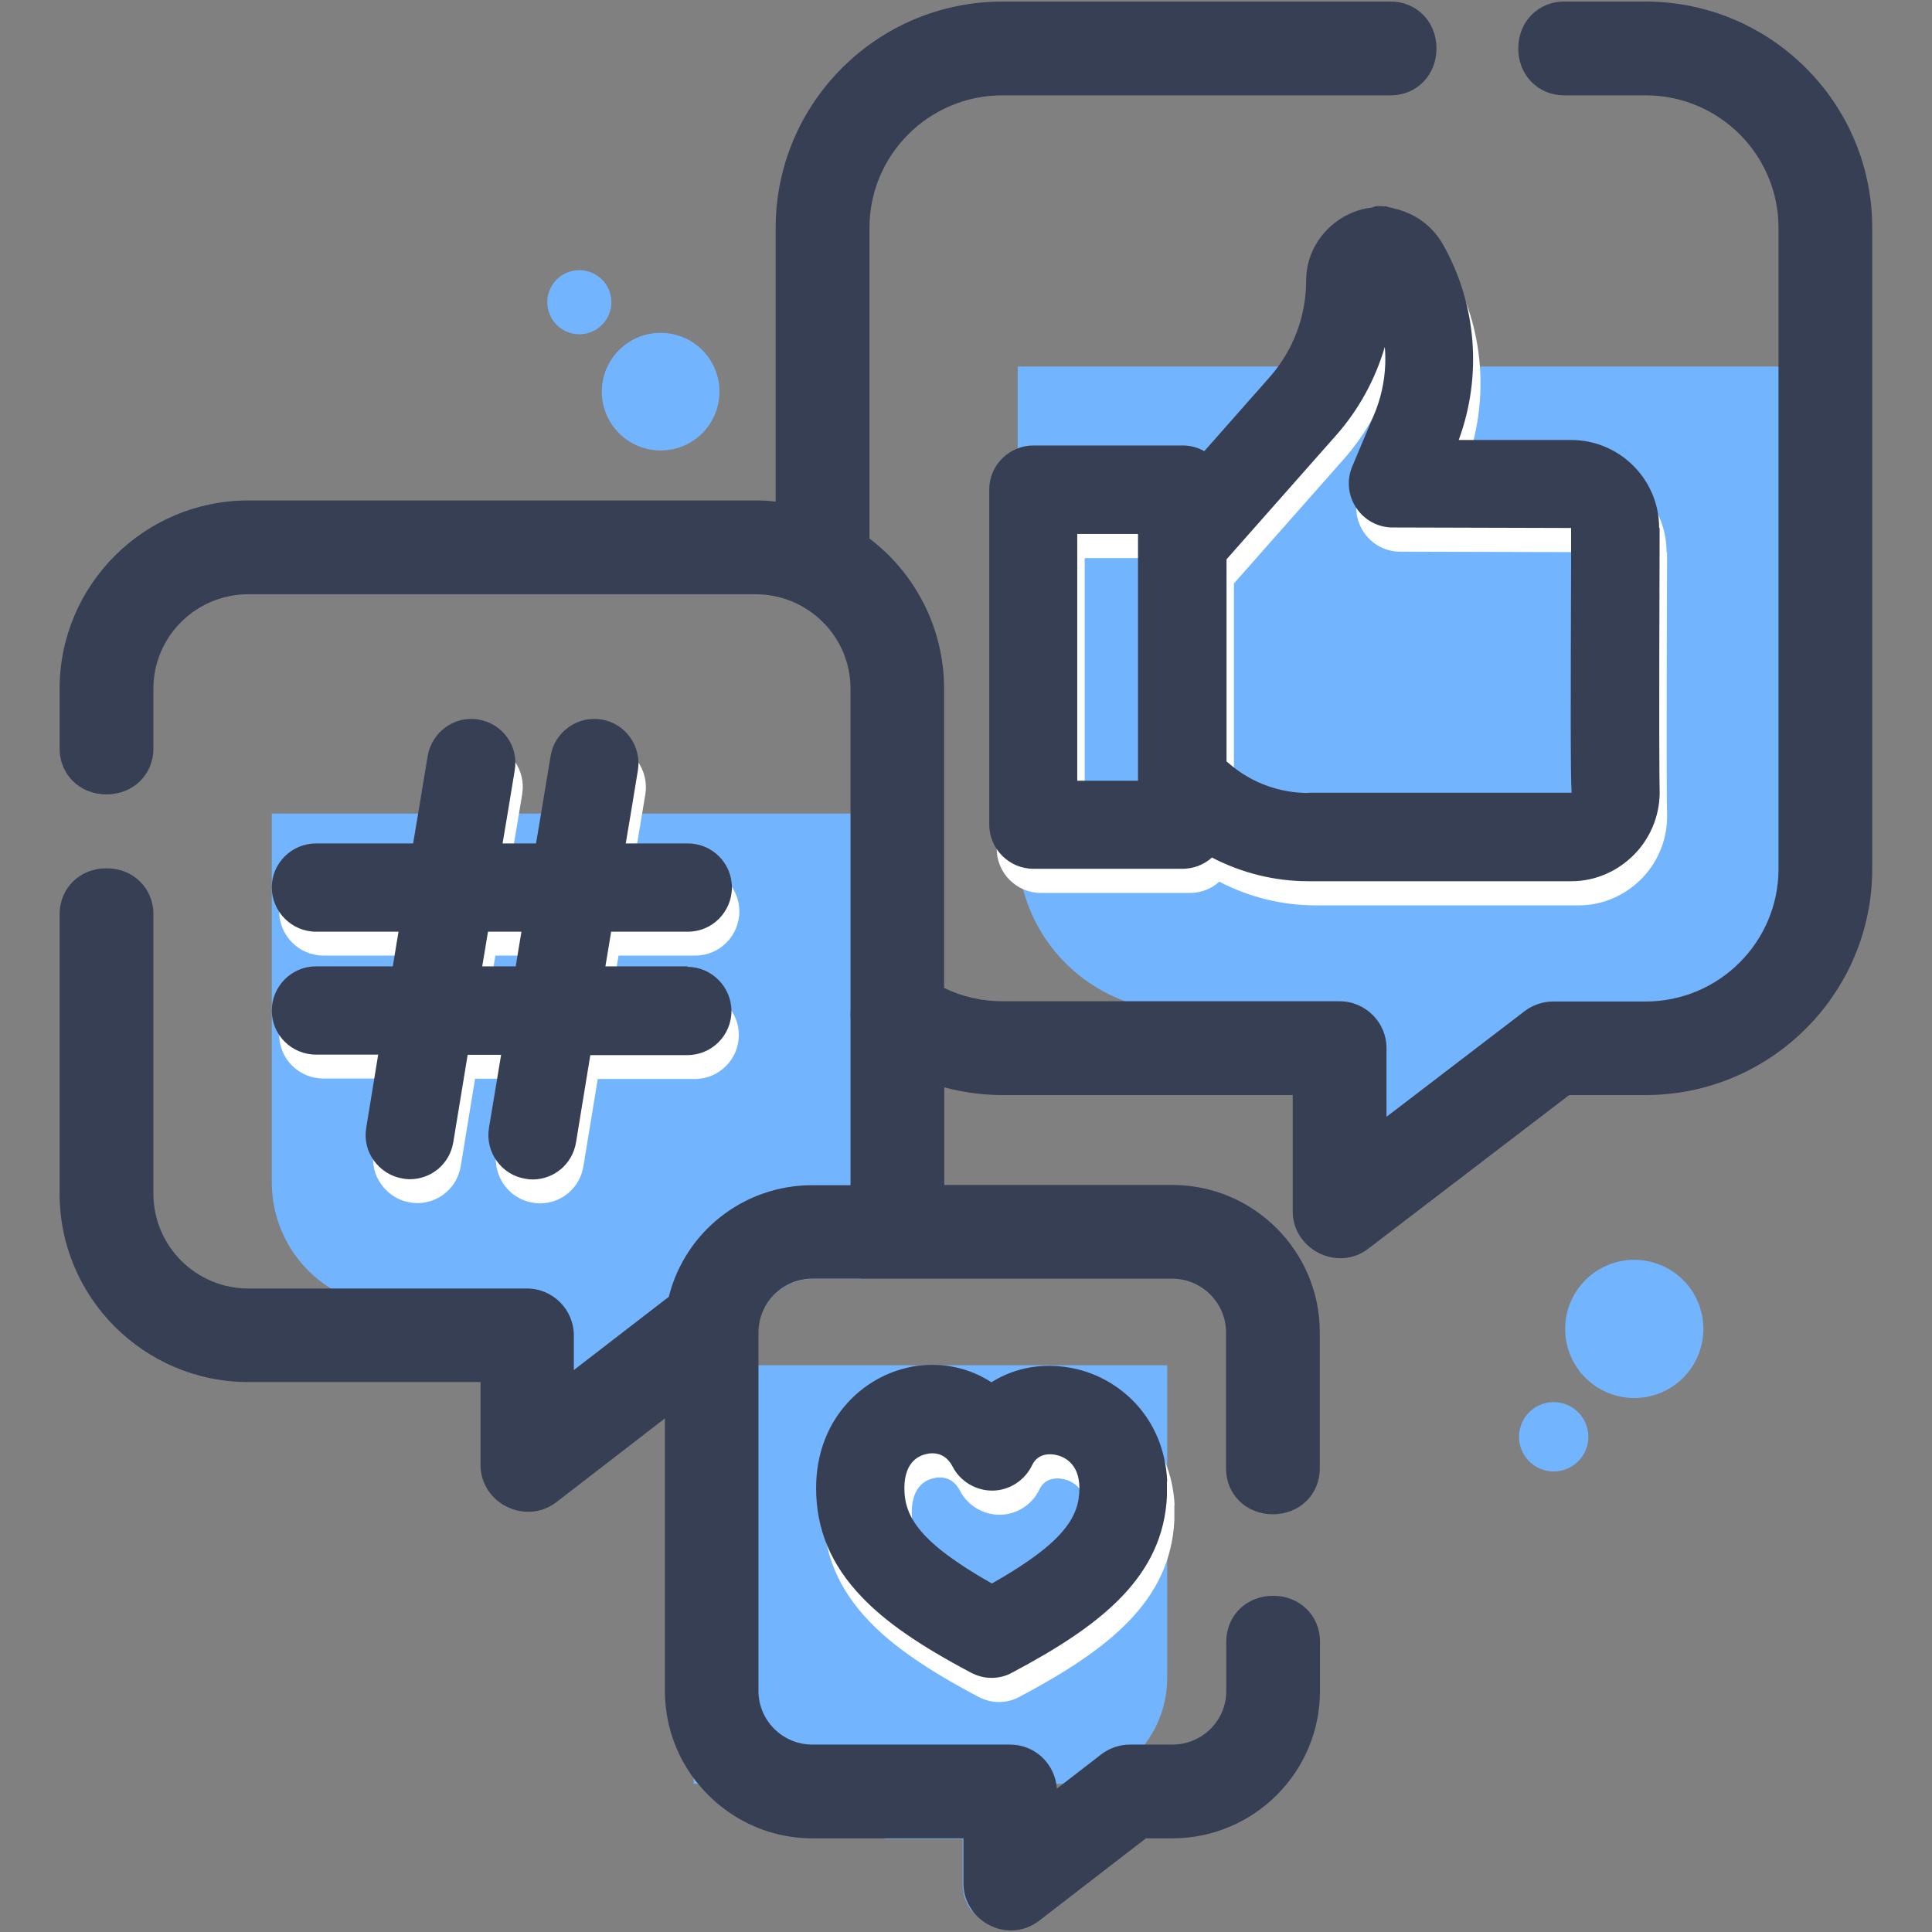 <svg xmlns="http://www.w3.org/2000/svg" xmlns:xlink="http://www.w3.org/1999/xlink" width="200" zoomAndPan="magnify" viewBox="0 0 150 150" height="200" preserveAspectRatio="xMidYMid meet" version="1.0"><rect x="0" y="0" width="150" height="150" fill="#808080" stroke="none"/><defs><clipPath id="36977fd2d6"><path d="M 4.629 0 L 122 0 L 122 150 L 4.629 150 Z M 4.629 0 " clip-rule="nonzero"/></clipPath><clipPath id="dc447f8001"><path d="M 4.629 0 L 145.629 0 L 145.629 150 L 4.629 150 Z M 4.629 0 " clip-rule="nonzero"/></clipPath></defs><g clip-path="url(#36977fd2d6)"><path stroke-linecap="butt" transform="matrix(1.857, 0, 0, 1.857, 4.63, 0.123)" fill="none" stroke-linejoin="miter" d="M 18.76 42.199 L 19 40.75 L 20.399 40.75 L 20.159 42.199 Z M 18.76 42.199 " stroke="#ffffff" stroke-width="3" stroke-opacity="1" stroke-miterlimit="10"/></g><path fill="#73b4ff" d="M 138.77 28.457 L 79.016 28.457 L 79.016 65.816 C 79.016 72.816 84.695 78.5 91.695 78.5 L 102.801 78.5 L 102.801 94.395 L 122.855 78.5 L 138.77 78.5 Z M 138.77 28.457 " fill-opacity="1" fill-rule="nonzero"/><path fill="#73b4ff" d="M 90.621 105.98 L 90.621 130.25 C 90.621 132.238 89.953 134.039 88.855 135.469 C 87.426 137.305 85.254 138.496 82.82 138.496 L 75.988 138.496 L 75.988 148.82 L 75.395 148.316 C 74.984 147.723 74.746 147.035 74.746 146.293 L 74.746 142.766 L 68.746 142.766 L 63.66 138.496 L 53.855 138.496 L 53.855 106 L 90.621 106 Z M 90.621 105.98 " fill-opacity="1" fill-rule="nonzero"/><path fill="#73b4ff" d="M 66.871 63.164 L 66.871 99.297 L 63.047 99.297 C 61.469 99.297 60.074 100.188 59.371 101.488 L 54.672 101.488 L 39.316 113.668 L 39.316 101.488 L 30.812 101.488 C 28.938 101.488 27.207 100.969 25.723 100.059 C 22.938 98.352 21.102 95.285 21.102 91.777 L 21.102 63.164 Z M 66.871 63.164 " fill-opacity="1" fill-rule="nonzero"/><g clip-path="url(#dc447f8001)"><path fill="#373f54" d="M 145.359 17.688 L 145.359 67.453 C 145.359 77.145 137.469 85.02 127.758 85.02 L 121.832 85.02 L 106.219 96.957 C 105.141 97.793 103.676 97.922 102.41 97.293 C 101.148 96.66 100.367 95.434 100.367 94.059 L 100.367 85.02 L 77.844 85.02 C 76.305 85.02 74.781 84.812 73.312 84.422 C 73.312 87.078 73.312 90.18 73.312 92 L 91.012 92 C 97.324 92 102.469 97.125 102.469 103.438 L 102.469 114.004 C 102.469 116.027 100.906 117.566 98.828 117.566 C 96.746 117.566 95.188 116.027 95.188 114.004 L 95.188 103.438 C 95.188 101.152 93.312 99.277 91.012 99.277 L 63.066 99.277 C 61.484 99.277 60.094 100.168 59.387 101.469 C 59.074 102.062 58.887 102.73 58.887 103.438 L 58.887 131.289 C 58.887 133.574 60.762 135.449 63.066 135.449 L 78.422 135.449 C 80.223 135.449 81.707 136.75 82.004 138.477 C 82.023 138.605 82.043 138.734 82.059 138.867 L 82.562 138.477 L 85.496 136.211 C 86.125 135.727 86.926 135.449 87.723 135.449 L 91.027 135.449 C 93.332 135.449 95.207 133.594 95.207 131.289 L 95.207 127.465 C 95.207 125.441 96.766 123.898 98.848 123.898 C 100.926 123.898 102.484 125.441 102.484 127.465 L 102.484 131.289 C 102.484 137.586 97.344 142.727 91.027 142.727 L 88.969 142.727 L 80.668 149.133 C 80.035 149.617 79.273 149.879 78.496 149.879 C 77.938 149.879 77.383 149.746 76.859 149.488 C 76.285 149.207 75.801 148.781 75.449 148.281 C 75.043 147.688 74.801 147 74.801 146.258 L 74.801 142.727 L 63.082 142.727 C 59.48 142.727 56.27 141.059 54.172 138.457 C 54.078 138.348 53.984 138.234 53.891 138.105 C 52.461 136.191 51.625 133.836 51.625 131.289 L 51.625 110.121 L 43.18 116.641 C 42.082 117.477 40.633 117.605 39.371 116.992 C 38.109 116.379 37.309 115.137 37.309 113.762 L 37.309 107.301 L 19.281 107.301 C 11.203 107.301 4.629 100.746 4.629 92.688 L 4.629 70.98 C 4.629 68.957 6.188 67.414 8.27 67.414 C 10.348 67.414 11.91 68.957 11.91 70.98 L 11.91 92.688 C 11.91 96.734 15.215 100.039 19.281 100.039 L 40.914 100.039 C 42.918 100.039 44.551 101.672 44.551 103.68 L 44.551 106.371 L 51.773 100.801 C 51.773 100.801 51.887 100.727 51.922 100.688 C 53.188 95.621 57.754 92.02 63.047 92.02 L 66.035 92.02 L 66.035 79.113 C 66.016 78.871 66.016 78.613 66.035 78.371 L 66.035 53.469 C 66.035 49.422 62.73 46.137 58.664 46.137 L 19.281 46.137 C 15.215 46.137 11.91 49.422 11.91 53.469 L 11.91 58.113 C 11.91 60.137 10.348 61.676 8.27 61.676 C 6.188 61.676 4.629 60.137 4.629 58.113 L 4.629 53.469 C 4.629 45.41 11.203 38.855 19.281 38.855 L 58.645 38.855 C 59.164 38.855 59.703 38.875 60.223 38.949 L 60.223 17.688 C 60.223 7.996 68.117 0.121 77.828 0.121 L 107.965 0.121 C 109.988 0.121 111.527 1.684 111.527 3.762 C 111.527 5.84 109.988 7.402 107.965 7.402 L 77.828 7.402 C 72.125 7.402 67.504 12.023 67.504 17.688 L 67.504 41.809 C 71.141 44.574 73.297 48.863 73.297 53.453 L 73.297 76.699 C 74.688 77.387 76.25 77.738 77.828 77.738 L 104.008 77.738 C 106.012 77.738 107.648 79.371 107.648 81.379 L 107.648 86.707 L 118.379 78.5 C 119.012 78.016 119.793 77.758 120.59 77.758 L 127.758 77.758 C 133.457 77.758 138.082 73.133 138.082 67.469 L 138.082 17.688 C 138.082 12.008 133.457 7.402 127.758 7.402 L 121.445 7.402 C 119.418 7.402 117.879 5.84 117.879 3.762 C 117.879 1.684 119.418 0.121 121.445 0.121 L 127.758 0.121 C 137.469 0.121 145.359 7.996 145.359 17.688 Z M 145.359 17.688 " fill-opacity="1" fill-rule="nonzero"/></g><path fill="#ffffff" d="M 129.391 42.867 C 129.391 39.098 126.328 36.035 122.559 36.035 L 113.832 36.035 C 115.668 31.059 115.223 25.43 112.586 20.828 C 111.883 19.582 110.75 18.672 109.395 18.227 C 109.395 18.227 109.281 18.191 109.281 18.191 L 109.113 18.133 C 109.113 18.133 109.098 18.133 109.078 18.133 C 109.078 18.133 108.984 18.117 108.93 18.098 L 108.742 18.043 C 108.426 17.969 108.113 17.875 108.094 17.875 L 108.094 17.91 C 107.703 17.855 107.367 17.855 107.109 17.984 C 106.07 18.098 105.066 18.504 104.211 19.176 C 102.801 20.27 101.984 21.902 101.984 23.648 C 101.984 26.414 100.98 29.09 99.145 31.168 L 94.074 36.906 C 93.574 36.609 92.977 36.461 92.383 36.461 L 80.816 36.461 C 78.922 36.461 77.383 38.004 77.383 39.879 L 77.383 65.891 C 77.383 67.785 78.922 69.328 80.816 69.328 L 92.383 69.328 C 93.238 69.328 94.055 69.012 94.668 68.453 C 96.988 69.66 99.551 70.293 102.152 70.293 L 122.594 70.293 C 124.434 70.293 126.215 69.512 127.516 68.156 C 128.816 66.801 129.504 64.965 129.43 63.125 C 129.41 62.586 129.371 58.801 129.43 43.777 L 129.43 42.867 Z M 88.93 62.492 L 84.215 62.492 L 84.215 43.332 L 88.93 43.332 Z M 122.559 42.867 Z M 102.133 63.441 C 99.996 63.441 97.879 62.699 96.227 61.344 L 95.801 60.988 L 95.801 45.301 L 104.285 35.699 C 106.07 33.695 107.352 31.336 108.094 28.812 C 108.242 30.594 107.965 32.395 107.258 34.066 L 105.566 38.078 C 105.121 39.137 105.234 40.344 105.863 41.289 C 106.496 42.254 107.555 42.832 108.707 42.832 L 122.559 42.867 C 122.559 43.293 122.559 44.391 122.559 45.875 C 122.52 55.492 122.504 62.18 122.594 63.422 L 102.152 63.422 Z M 102.133 63.441 " fill-opacity="1" fill-rule="nonzero"/><path fill="#ffffff" d="M 53.984 76.883 L 47.578 76.883 L 48.023 74.191 L 53.984 74.191 C 55.879 74.191 57.402 72.652 57.402 70.758 C 57.402 68.863 55.859 67.34 53.984 67.34 L 49.156 67.34 L 49.547 65.02 L 50.105 61.66 C 50.402 59.801 49.137 58.02 47.281 57.723 C 46.371 57.574 45.461 57.777 44.719 58.316 C 43.977 58.855 43.477 59.633 43.328 60.543 L 42.195 67.34 L 39.594 67.34 L 39.984 65.02 L 40.543 61.66 C 40.691 60.75 40.484 59.84 39.945 59.098 C 39.41 58.352 38.629 57.871 37.719 57.723 C 35.863 57.406 34.098 58.688 33.781 60.543 L 33.039 65.02 L 32.648 67.34 L 25.109 67.34 C 23.215 67.34 21.676 68.883 21.676 70.758 C 21.676 72.633 23.215 74.191 25.109 74.191 L 31.516 74.191 L 31.07 76.883 L 25.109 76.883 C 23.215 76.883 21.676 78.426 21.676 80.32 C 21.676 82.215 23.215 83.738 25.109 83.738 L 29.938 83.738 L 29.012 89.418 C 28.863 90.328 29.066 91.219 29.605 91.961 C 30.145 92.703 30.922 93.207 31.832 93.355 C 32.02 93.391 32.203 93.41 32.391 93.41 C 34.078 93.41 35.492 92.203 35.77 90.551 L 36.883 83.754 L 39.484 83.754 L 38.535 89.438 C 38.238 91.293 39.5 93.078 41.359 93.375 C 41.543 93.41 41.73 93.43 41.914 93.43 C 43.605 93.43 45.016 92.223 45.293 90.57 L 46.41 83.773 L 53.949 83.773 C 55.84 83.773 57.363 82.23 57.363 80.355 C 57.363 78.48 55.824 76.922 53.949 76.922 Z M 40.617 76.883 L 38.016 76.883 L 38.461 74.191 L 41.062 74.191 Z M 40.617 76.883 " fill-opacity="1" fill-rule="nonzero"/><path fill="#ffffff" d="M 91.195 116.863 C 90.953 111.887 87.48 108.898 84.027 108.137 C 81.727 107.633 79.422 108.004 77.547 109.195 C 76.176 108.301 74.594 107.84 72.961 107.84 C 72.273 107.84 71.57 107.914 70.883 108.098 C 67.43 108.934 63.938 112.145 63.938 117.418 C 63.938 120.613 65.09 123.363 67.465 125.852 C 69.305 127.781 71.922 129.602 75.949 131.734 C 76.453 131.996 76.992 132.145 77.547 132.145 C 78.105 132.145 78.664 132.016 79.164 131.734 C 86.164 128.023 90.879 124.254 91.176 118.031 C 91.176 117.828 91.176 117.625 91.176 117.418 C 91.176 117.234 91.176 117.047 91.176 116.863 Z M 77.566 124.809 C 71.941 121.617 70.789 119.609 70.789 117.418 C 70.789 115.23 72.09 114.855 72.496 114.766 C 72.645 114.727 72.793 114.707 72.961 114.707 C 73.648 114.707 74.188 115.062 74.539 115.75 C 75.133 116.898 76.359 117.625 77.66 117.605 C 78.961 117.586 80.148 116.809 80.703 115.637 C 81.168 114.652 82.172 114.746 82.578 114.84 C 83.117 114.949 84.383 115.453 84.383 117.418 C 84.383 119.609 83.23 121.617 77.605 124.809 Z M 77.566 124.809 " fill-opacity="1" fill-rule="nonzero"/><path fill="#373f54" d="M 128.816 40.992 C 128.816 37.223 125.75 34.16 121.98 34.16 L 113.254 34.16 C 115.094 29.184 114.648 23.555 112.012 18.949 C 111.305 17.707 110.172 16.797 108.816 16.352 C 108.816 16.352 108.707 16.312 108.707 16.312 L 108.539 16.258 C 108.539 16.258 108.52 16.258 108.5 16.258 C 108.5 16.258 108.41 16.238 108.352 16.223 L 108.168 16.164 C 107.852 16.09 107.535 16 107.516 16 L 107.516 16.035 C 107.129 15.98 106.793 15.98 106.535 16.109 C 105.492 16.223 104.492 16.629 103.637 17.297 C 102.227 18.395 101.41 20.027 101.41 21.773 C 101.41 24.539 100.406 27.215 98.566 29.293 L 93.5 35.031 C 92.996 34.734 92.402 34.586 91.809 34.586 L 80.242 34.586 C 78.348 34.586 76.805 36.125 76.805 38.004 L 76.805 64.016 C 76.805 65.91 78.348 67.453 80.242 67.453 L 91.809 67.453 C 92.664 67.453 93.48 67.137 94.094 66.578 C 96.414 67.785 98.977 68.418 101.574 68.418 L 122.02 68.418 C 123.859 68.418 125.641 67.637 126.941 66.281 C 128.238 64.926 128.926 63.09 128.852 61.25 C 128.836 60.711 128.797 56.922 128.852 41.902 L 128.852 40.992 Z M 88.355 60.617 L 83.637 60.617 L 83.637 41.457 L 88.355 41.457 Z M 121.98 40.992 Z M 101.559 61.566 C 99.422 61.566 97.305 60.824 95.652 59.469 L 95.227 59.113 L 95.227 43.426 L 103.711 33.824 C 105.492 31.82 106.773 29.461 107.516 26.934 C 107.668 28.719 107.387 30.52 106.684 32.191 L 104.992 36.203 C 104.547 37.258 104.656 38.465 105.289 39.414 C 105.922 40.379 106.98 40.953 108.129 40.953 L 121.98 40.992 C 121.98 41.418 121.98 42.516 121.98 44 C 121.945 53.617 121.926 60.305 122.02 61.547 L 101.574 61.547 Z M 101.559 61.566 " fill-opacity="1" fill-rule="nonzero"/><path fill="#373f54" d="M 53.41 75.027 L 47.004 75.027 L 47.449 72.336 L 53.41 72.336 C 55.305 72.336 56.824 70.793 56.824 68.898 C 56.824 67.008 55.285 65.484 53.41 65.484 L 48.582 65.484 L 48.973 63.164 L 49.527 59.801 C 49.824 57.945 48.562 56.164 46.707 55.863 C 45.797 55.715 44.887 55.922 44.145 56.461 C 43.402 56.996 42.898 57.777 42.75 58.688 L 42.008 63.164 L 41.617 65.484 L 39.02 65.484 L 39.41 63.164 L 39.965 59.801 C 40.113 58.891 39.91 57.98 39.371 57.238 C 38.832 56.496 38.055 56.016 37.145 55.863 C 35.285 55.551 33.523 56.832 33.207 58.688 L 32.465 63.164 L 32.074 65.484 L 24.535 65.484 C 22.641 65.484 21.102 67.023 21.102 68.898 C 21.102 70.777 22.641 72.336 24.535 72.336 L 30.941 72.336 L 30.496 75.027 L 24.535 75.027 C 22.641 75.027 21.102 76.57 21.102 78.465 C 21.102 80.355 22.641 81.879 24.535 81.879 L 29.363 81.879 L 28.434 87.562 C 28.285 88.473 28.488 89.363 29.027 90.105 C 29.566 90.848 30.348 91.348 31.258 91.5 C 31.441 91.535 31.629 91.555 31.812 91.555 C 33.504 91.555 34.914 90.348 35.191 88.695 L 36.309 81.898 L 38.906 81.898 L 37.961 87.582 C 37.664 89.438 38.926 91.219 40.781 91.516 C 40.969 91.555 41.152 91.574 41.34 91.574 C 43.027 91.574 44.441 90.367 44.719 88.711 L 45.832 81.918 L 53.371 81.918 C 55.266 81.918 56.789 80.375 56.789 78.5 C 56.789 76.625 55.246 75.066 53.371 75.066 Z M 40.039 75.027 L 37.441 75.027 L 37.887 72.336 L 40.484 72.336 Z M 40.039 75.027 " fill-opacity="1" fill-rule="nonzero"/><path fill="#373f54" d="M 90.621 114.988 C 90.379 110.012 86.906 107.02 83.453 106.262 C 81.148 105.758 78.848 106.129 76.973 107.32 C 75.598 106.426 74.02 105.965 72.387 105.965 C 71.699 105.965 70.992 106.039 70.305 106.223 C 66.852 107.059 63.363 110.27 63.363 115.543 C 63.363 118.738 64.512 121.484 66.891 123.973 C 68.727 125.906 71.348 127.727 75.375 129.859 C 75.875 130.121 76.414 130.27 76.973 130.27 C 77.531 130.27 78.086 130.141 78.586 129.859 C 85.59 126.148 90.305 122.379 90.602 116.156 C 90.602 115.953 90.602 115.75 90.602 115.543 C 90.602 115.359 90.602 115.172 90.602 114.988 Z M 76.992 122.934 C 71.363 119.742 70.215 117.734 70.215 115.543 C 70.215 113.352 71.512 112.98 71.922 112.891 C 72.07 112.852 72.219 112.832 72.387 112.832 C 73.074 112.832 73.613 113.188 73.965 113.875 C 74.559 115.023 75.785 115.75 77.082 115.73 C 78.383 115.711 79.57 114.93 80.129 113.762 C 80.594 112.777 81.598 112.871 82.004 112.965 C 82.543 113.074 83.805 113.574 83.805 115.543 C 83.805 117.734 82.656 119.742 77.027 122.934 Z M 76.992 122.934 " fill-opacity="1" fill-rule="nonzero"/><path fill="#73b4ff" d="M 55.859 30.406 C 55.859 30.707 55.832 31.004 55.773 31.301 C 55.715 31.594 55.629 31.879 55.512 32.156 C 55.398 32.434 55.258 32.695 55.09 32.945 C 54.922 33.195 54.734 33.426 54.523 33.637 C 54.309 33.852 54.078 34.039 53.828 34.207 C 53.582 34.371 53.316 34.512 53.039 34.629 C 52.762 34.742 52.477 34.828 52.184 34.887 C 51.891 34.945 51.594 34.977 51.293 34.977 C 50.992 34.977 50.695 34.945 50.402 34.887 C 50.105 34.828 49.82 34.742 49.543 34.629 C 49.266 34.512 49.004 34.371 48.754 34.207 C 48.504 34.039 48.273 33.852 48.062 33.637 C 47.852 33.426 47.66 33.195 47.496 32.945 C 47.328 32.695 47.188 32.434 47.07 32.156 C 46.957 31.879 46.871 31.594 46.812 31.301 C 46.754 31.004 46.723 30.707 46.723 30.406 C 46.723 30.109 46.754 29.812 46.812 29.516 C 46.871 29.223 46.957 28.938 47.07 28.66 C 47.188 28.383 47.328 28.121 47.496 27.871 C 47.66 27.621 47.852 27.391 48.062 27.18 C 48.273 26.965 48.504 26.777 48.754 26.609 C 49.004 26.441 49.266 26.301 49.543 26.188 C 49.82 26.074 50.105 25.984 50.402 25.926 C 50.695 25.871 50.992 25.84 51.293 25.84 C 51.594 25.84 51.891 25.871 52.184 25.926 C 52.477 25.984 52.762 26.074 53.039 26.188 C 53.316 26.301 53.582 26.441 53.828 26.609 C 54.078 26.777 54.309 26.965 54.523 27.18 C 54.734 27.391 54.922 27.621 55.09 27.871 C 55.258 28.121 55.398 28.383 55.512 28.66 C 55.629 28.938 55.715 29.223 55.773 29.516 C 55.832 29.812 55.859 30.109 55.859 30.406 Z M 55.859 30.406 " fill-opacity="1" fill-rule="nonzero"/><path fill="#73b4ff" d="M 47.469 23.465 C 47.469 23.793 47.402 24.109 47.277 24.414 C 47.152 24.719 46.973 24.988 46.738 25.223 C 46.504 25.457 46.234 25.637 45.93 25.762 C 45.625 25.887 45.309 25.953 44.98 25.953 C 44.648 25.953 44.332 25.887 44.027 25.762 C 43.723 25.637 43.453 25.457 43.219 25.223 C 42.984 24.988 42.805 24.719 42.68 24.414 C 42.555 24.109 42.492 23.793 42.492 23.465 C 42.492 23.133 42.555 22.816 42.68 22.512 C 42.805 22.207 42.984 21.938 43.219 21.703 C 43.453 21.469 43.723 21.289 44.027 21.164 C 44.332 21.039 44.648 20.977 44.98 20.977 C 45.309 20.977 45.625 21.039 45.93 21.164 C 46.234 21.289 46.504 21.469 46.738 21.703 C 46.973 21.938 47.152 22.207 47.277 22.512 C 47.402 22.816 47.469 23.133 47.469 23.465 Z M 47.469 23.465 " fill-opacity="1" fill-rule="nonzero"/><path fill="#73b4ff" d="M 132.25 103.176 C 132.25 103.531 132.215 103.879 132.148 104.223 C 132.078 104.57 131.977 104.906 131.844 105.23 C 131.707 105.559 131.543 105.867 131.348 106.16 C 131.152 106.453 130.93 106.723 130.68 106.973 C 130.43 107.223 130.16 107.445 129.867 107.641 C 129.574 107.836 129.262 108 128.938 108.137 C 128.613 108.27 128.277 108.371 127.93 108.441 C 127.586 108.508 127.238 108.543 126.883 108.543 C 126.531 108.543 126.184 108.508 125.836 108.441 C 125.492 108.371 125.156 108.27 124.832 108.137 C 124.504 108 124.195 107.836 123.902 107.641 C 123.609 107.445 123.34 107.223 123.09 106.973 C 122.84 106.723 122.617 106.453 122.422 106.16 C 122.227 105.867 122.062 105.559 121.926 105.23 C 121.793 104.906 121.691 104.57 121.621 104.223 C 121.551 103.879 121.52 103.531 121.52 103.176 C 121.52 102.824 121.551 102.477 121.621 102.129 C 121.691 101.785 121.793 101.449 121.926 101.125 C 122.062 100.797 122.227 100.488 122.422 100.195 C 122.617 99.902 122.84 99.633 123.09 99.383 C 123.34 99.133 123.609 98.91 123.902 98.715 C 124.195 98.52 124.504 98.355 124.832 98.219 C 125.156 98.086 125.492 97.984 125.836 97.914 C 126.184 97.848 126.531 97.812 126.883 97.812 C 127.238 97.812 127.586 97.848 127.93 97.914 C 128.277 97.984 128.613 98.086 128.938 98.219 C 129.262 98.355 129.574 98.52 129.867 98.715 C 130.16 98.91 130.43 99.133 130.68 99.383 C 130.93 99.633 131.152 99.902 131.348 100.195 C 131.543 100.488 131.707 100.797 131.844 101.125 C 131.977 101.449 132.078 101.785 132.148 102.129 C 132.215 102.477 132.25 102.824 132.25 103.176 Z M 132.25 103.176 " fill-opacity="1" fill-rule="nonzero"/><path fill="#73b4ff" d="M 123.32 111.551 C 123.32 111.91 123.25 112.254 123.113 112.582 C 122.977 112.914 122.781 113.203 122.531 113.457 C 122.277 113.707 121.988 113.902 121.656 114.039 C 121.328 114.176 120.984 114.246 120.625 114.246 C 120.27 114.246 119.926 114.176 119.598 114.039 C 119.266 113.902 118.977 113.707 118.723 113.457 C 118.469 113.203 118.277 112.914 118.141 112.582 C 118.004 112.254 117.934 111.91 117.934 111.551 C 117.934 111.195 118.004 110.852 118.141 110.523 C 118.277 110.191 118.469 109.902 118.723 109.648 C 118.977 109.395 119.266 109.199 119.598 109.066 C 119.926 108.93 120.27 108.859 120.625 108.859 C 120.984 108.859 121.328 108.93 121.656 109.066 C 121.988 109.199 122.277 109.395 122.531 109.648 C 122.781 109.902 122.977 110.191 123.113 110.523 C 123.25 110.852 123.32 111.195 123.32 111.551 Z M 123.32 111.551 " fill-opacity="1" fill-rule="nonzero"/></svg>